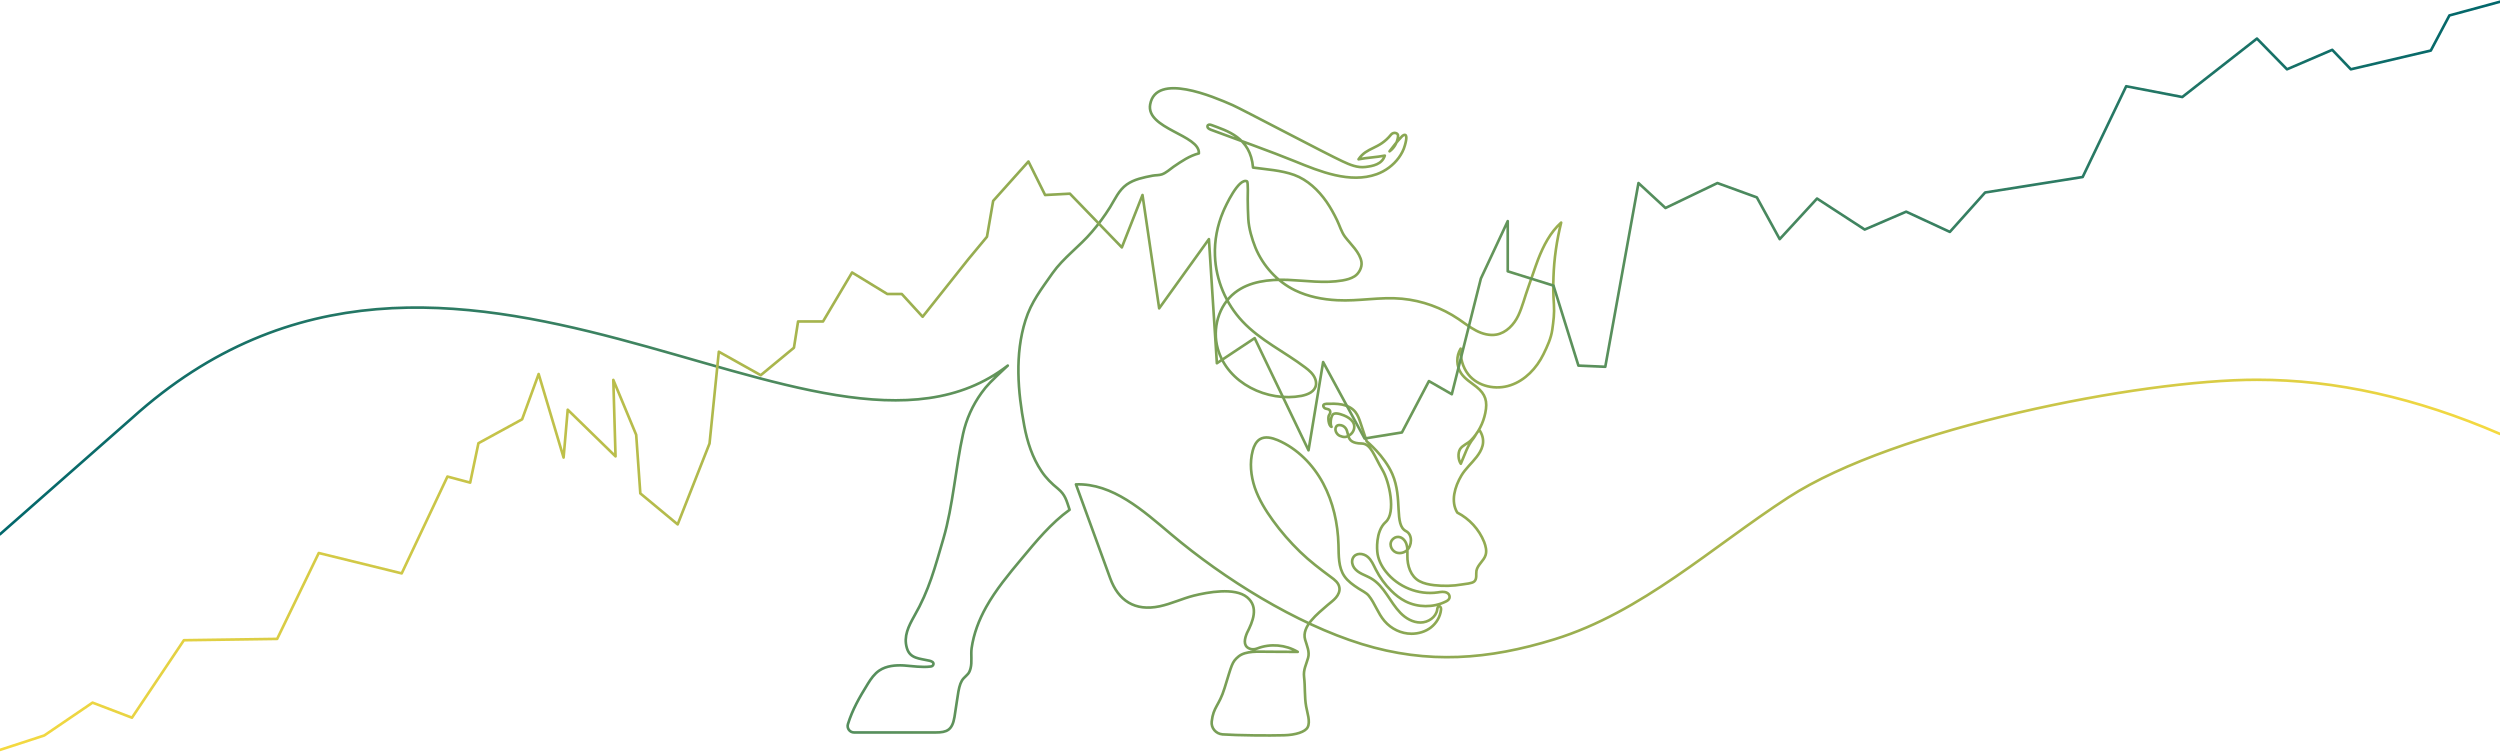 <?xml version="1.0" encoding="UTF-8"?><svg viewBox="0 0 1440 433" version="1.1" xmlns="http://www.w3.org/2000/svg" xmlns:xlink="http://www.w3.org/1999/xlink">
    <defs>
        <linearGradient x1="-0.062%" y1="50.082%" x2="100.062%" y2="50.082%" id="linearGradient-1">
            <stop stop-color="#00666B" offset="0%"></stop>
            <stop stop-color="#F6DA40" offset="100%"></stop>
        </linearGradient>
        <linearGradient x1="-0.062%" y1="50.002%" x2="100.062%" y2="50.002%" id="linearGradient-2">
            <stop stop-color="#F6DA40" offset="0%"></stop>
            <stop stop-color="#00666B" offset="100%"></stop>
        </linearGradient>
    </defs>
    <g id="Illustrations" stroke="none" stroke-width="1" fill="none" fill-rule="evenodd" stroke-linecap="round" stroke-linejoin="round">
        <g id="Sustainability-at-Home--Desktop--Copy-5" transform="translate(0, -411)" stroke-width="1.53">
            <g id="Group-2" transform="translate(0, 412)">
                <path d="M1440,248.94 C1391.883,228.143 1345.216,217.745 1300,217.745 C1232.176,217.745 1091.58,245.625 1030.125,285.49 C985.84,314.22 945.72,351.705 895.315,367.26 C857.32,378.99 822.385,381.71 784.39,369.98 C746.395,358.25 705,332.41 674.57,306.74 C658.42,293.14 640.91,277.245 619.745,278.01 C626.29,296.03 632.835,314.05 639.465,332.07 C644.14,344.905 653.575,351.28 668.025,348.22 C674.74,346.775 680.945,343.8 687.575,342.1 C695.48,340.145 711.29,337.17 718.345,343.035 C725.23,348.73 721.575,357.06 718.26,363.605 C716.985,366.665 715.88,370.745 719.365,372.445 C720.81,373.21 722.595,373.125 724.125,372.53 C731.69,369.555 740.53,370.32 747.5,374.485 C741.805,374.485 736.11,374.4 730.415,374.4 C725.23,374.4 717.58,373.72 713.415,377.12 C709.505,380.35 709.59,381.795 705.34,395.395 C702.195,405.595 698.88,406.105 697.945,414.605 C697.52,418.345 700.325,421.66 704.15,422 C712.82,422.595 730.925,422.765 739.595,422.51 C746.395,422.34 751.835,420.555 753.195,417.92 C754.895,414.69 752.94,409.505 752.345,405.935 C751.325,400.325 751.835,394.63 751.155,389.02 C750.645,384.685 752.345,381.965 753.45,377.97 C754.47,374.485 752.77,370.915 751.75,367.43 C749.54,359.695 759.06,352.47 764.755,347.455 C766.37,346.095 768.155,344.82 769.515,343.205 C770.875,341.59 771.895,339.465 771.47,337.34 C771.045,334.705 768.75,332.92 766.625,331.39 C760.335,326.715 754.47,322.295 748.86,316.855 C743.165,311.33 737.895,305.295 733.22,298.835 C728.97,292.97 725.145,286.765 722.765,279.88 C720.47,272.995 719.705,265.515 721.575,258.545 C722.255,255.995 723.445,253.445 725.655,252 C728.715,250.13 732.625,251.15 735.94,252.51 C747.245,257.355 756.34,266.62 762.12,277.415 C767.9,288.21 770.62,300.535 770.96,312.86 C771.13,319.065 770.875,325.78 774.36,330.88 C776.4,333.855 779.46,335.98 782.435,337.935 C784.22,339.125 787.025,340.4 788.385,342.1 C791.955,346.52 793.655,352.3 797.48,356.72 C801.305,361.225 807.085,364.03 813.035,364.03 C817.03,364.03 821.11,362.84 824.255,360.375 C827.4,357.91 829.61,354.17 830.035,350.175 C830.12,349.325 829.865,348.305 829.015,348.22 C828.165,348.22 827.91,349.325 827.825,350.175 C827.145,354.51 822.64,357.57 818.22,357.57 C813.8,357.57 809.72,355.19 806.66,352.045 C803.6,348.9 801.305,345.075 798.84,341.505 C796.375,337.85 793.57,334.365 789.745,332.155 C786.43,330.2 782.35,329.35 779.97,326.035 C778.865,324.42 778.44,322.38 779.205,320.595 C780.735,317.195 785.24,317.535 787.79,319.745 C790,321.615 791.105,324.42 792.465,327.055 C794.76,331.56 797.735,335.725 801.39,339.295 C803.77,341.675 806.49,343.8 809.465,345.33 C816.605,348.985 825.53,349.07 832.755,345.5 C833.86,344.99 834.965,344.225 834.965,342.78 C834.965,341.845 834.37,340.91 833.52,340.485 C831.82,339.55 829.865,339.975 828.08,340.23 C816.945,341.845 805.215,337.085 798.245,328.245 C795.61,324.93 793.655,320.935 793.315,316.685 C793.315,316.685 792.04,305.125 798.16,299.685 C804.28,294.245 800.115,276.14 796.375,269.85 C791.36,261.35 789.66,254.55 784.305,254.465 C773.255,254.295 778.695,246.985 773.425,244.265 C772.405,243.755 770.365,243.5 769.685,244.69 C768.41,246.645 769.94,249.28 771.725,250.045 C774.02,250.98 775.55,251.065 777.76,249.365 C779.63,247.92 780.565,245.455 779.8,243.16 C779.12,241.29 777.42,239.93 775.635,238.995 C774.02,238.145 770.025,236.53 768.24,237.38 C766.455,238.23 766.03,243.415 766.965,244.86 C765.265,244.435 764.585,239.08 765.69,237.805 C766.2,237.21 766.37,236.445 766.115,235.68 C765.52,234.15 763.48,234.915 762.63,233.725 C761.695,232.45 762.375,231.685 763.99,231.6 C766.965,231.515 770.025,231.43 773,232.025 C775.975,232.62 778.865,233.98 780.735,236.36 C782.18,238.23 782.945,240.44 783.71,242.735 C784.9,246.22 786.005,249.705 787.195,253.19 C787.195,253.19 797.395,261.52 801.985,272.06 C808.105,286.17 802.835,301.385 809.89,304.955 C813.715,306.91 813.46,313.455 810.145,316.175 C808.445,317.535 806.065,317.96 804.11,317.195 C801.22,316.005 799.52,311.755 802.665,309.205 C803.175,308.78 803.685,308.525 804.365,308.355 C807.085,307.76 809.38,309.97 810.145,312.52 C810.825,314.645 810.655,316.94 810.655,319.235 C810.57,324.76 812.525,331.05 817.625,333.77 C820.175,335.13 823.15,335.725 826.04,336.065 C831.395,336.66 836.92,336.575 842.19,335.64 C843.975,335.3 847.8,335.13 849.16,333.94 C850.86,332.495 850.095,329.605 850.435,327.735 C851.115,324.25 854.685,322.04 855.705,318.725 C856.47,316.26 855.79,313.625 854.855,311.16 C851.965,303.935 846.355,297.815 839.385,294.245 C835.475,287.785 837.94,279.37 841.765,272.91 C844.145,268.915 847.715,265.855 850.52,262.2 C853.325,258.545 856.3,253.445 852.39,247.07 C851.03,246.9 849.755,250.215 848.905,251.235 C845.08,255.91 843.89,260.585 841.425,266.11 C839.895,263.9 839.64,259.99 841,257.695 C842.445,255.4 845.42,254.55 847.29,252.595 C851.54,248.26 854.345,242.735 855.535,236.87 C856.895,230.325 855.79,226.075 850.435,221.825 C847.375,219.36 843.805,217.32 841.595,214.005 C838.79,209.84 838.705,204.06 841.34,199.81 C841.085,205.08 842.445,210.52 845.76,214.685 C851.285,221.655 861.655,223.78 870.07,220.89 C878.485,218.085 885.115,211.03 889.025,203.04 C891.235,198.535 893.445,193.775 894.125,188.845 C894.805,183.915 895.4,179.495 895.06,174.48 C894.72,169.21 894.55,163.94 894.805,158.585 C895.145,148.045 896.675,137.505 899.225,127.22 C892.935,132.83 889.025,140.565 885.965,148.385 C883.925,153.74 882.225,159.18 880.27,164.535 C878.315,169.89 876.955,175.585 874.575,180.685 C872.11,185.955 867.605,190.715 861.91,191.735 C857.915,192.415 853.835,191.31 850.265,189.44 C846.695,187.57 843.465,185.105 840.15,182.81 C830.46,176.265 819.24,172.185 807.595,171.08 C795.1,169.89 782.69,172.61 770.195,171.93 C761.865,171.505 753.535,169.89 745.97,166.235 C735.685,161.22 727.44,152.125 723.105,141.585 C721.065,136.485 719.365,130.62 719.025,125.18 C718.77,121.355 718.77,117.615 718.685,113.79 C718.685,112.685 719.025,103.76 718.26,103.42 C713.415,101.38 705.935,117.615 704.575,120.845 C701.175,128.835 699.475,137.59 699.815,146.26 C700.325,160.285 706.105,173.97 715.71,184.17 C725.91,195.05 739.85,201.595 751.75,210.605 C754.13,212.39 756.425,214.345 757.53,217.15 C757.955,218.255 758.125,219.36 758.04,220.465 C757.53,224.63 753.365,226.245 749.71,227.01 C730.075,230.75 707.04,219.87 701.43,199.81 C698.2,188.335 701.855,174.99 711.29,167.595 C719.62,161.05 730.925,159.86 741.55,160.2 C752.175,160.625 762.8,162.325 773.255,160.54 C775.635,160.115 778.1,159.52 780.225,158.16 C782.775,156.545 784.645,152.975 784.22,150 C783.455,144.475 777.845,139.545 774.785,135.465 C772.66,132.66 771.64,128.92 770.11,125.775 C768.325,122.12 766.37,118.55 764.075,115.235 C759.4,108.52 753.11,102.57 745.46,99.765 C737.895,97.045 729.65,96.62 721.745,95.515 C720.3,78.005 706.615,74.35 697.86,71.035 C697.18,70.78 696.245,70.61 695.735,71.12 C695.31,71.63 695.48,72.395 695.905,72.82 C696.33,73.245 696.925,73.5 697.52,73.755 C710.95,78.77 732.71,86.505 745.97,91.945 C760.165,97.725 777.505,104.865 792.975,99.34 C797.99,97.555 802.58,94.155 805.725,89.82 C807.255,87.695 808.53,85.315 809.21,82.765 C809.55,81.575 811.25,75.71 808.53,76.815 C808.02,77.07 807.595,77.41 807.255,77.835 C804.79,80.47 802.495,83.275 800.37,86.165 C802.665,84.55 804.28,82 804.96,79.28 C805.3,77.92 805.81,76.135 803.94,75.625 C803.005,75.37 801.985,75.71 801.305,76.475 C794.165,85.315 787.45,83.445 782.52,90.755 C787.025,89.82 793.145,89.565 797.65,88.63 C796.035,93.73 790.68,94.665 786.515,95.175 C781.925,95.77 777.505,93.9 773.34,91.945 C764.755,88.035 715.37,61.94 710.015,59.56 C698.795,54.63 665.9,40.605 662.5,59.135 C659.95,73.245 691.315,76.73 690.55,87.355 C685.195,88.715 680.52,91.945 676.015,95.005 C673.975,96.45 671.68,98.575 669.3,99.425 C667.6,100.02 665.56,99.85 663.86,100.19 C658.675,101.21 653.32,102.23 648.985,105.29 C644.395,108.605 642.27,113.705 639.38,118.38 C636.235,123.395 632.75,128.155 628.925,132.575 C621.87,140.905 612.435,147.535 606.23,156.375 C600.025,165.3 593.99,172.865 590.675,183.49 C584.47,203.125 586.255,224.545 589.995,244.35 C591.695,253.445 594.67,262.625 599.855,270.36 C602.49,274.355 605.72,277.5 609.375,280.475 C613.71,284.13 614.22,287.105 616.09,292.63 C605.38,300.365 596.88,310.735 588.38,320.935 C580.985,329.775 573.59,338.7 567.98,348.73 C563.9,356.04 560.84,364.03 559.65,372.36 C559.14,376.1 559.99,380.35 559.055,383.92 C558.205,387.15 557.355,387.32 555.06,389.7 C551.915,393.1 551.915,399.22 549.79,411.97 C548.515,419.62 545.37,420.895 538.995,420.895 C531.685,420.895 528.795,420.895 521.485,420.895 C511.625,420.895 501.765,420.895 491.905,420.895 C489.44,420.895 487.655,418.43 488.42,416.05 C491.055,407.635 494.965,400.835 499.895,392.845 C501.68,389.955 503.72,387.065 506.525,385.195 C510.605,382.475 515.79,382.05 520.635,382.305 C525.82,382.645 531.005,383.58 536.19,382.9 C536.87,382.815 537.465,382.39 537.635,381.71 C537.975,380.435 536.53,379.84 535.425,379.585 C529.645,378.225 524.12,378.48 522.335,372.19 C520.38,365.475 523.355,359.695 526.585,353.915 C535.255,338.87 538.485,325.95 543.415,309.205 C548.94,290.335 550.47,268.065 554.72,248.94 C556.59,240.44 560.245,232.365 565.345,225.31 C568.745,220.635 570.19,219.275 580.475,209.585 C471.76,293.82 259.43,74.265 76,239.845 L0,306.74" id="Path" stroke="url(#linearGradient-1)"></path>
                <polyline id="Path" stroke="url(#linearGradient-2)" points="0 430.941 25.5 422.625 53.305 403.715 76 412.395 105.92 367.77 159.64 367.005 183.61 317.535 231.38 329.265 257.73 273.505 270.82 276.99 275.58 254.295 300.74 240.525 310.26 214.43 324.625 262.54 327.005 235 354.545 261.86 353.27 217.83 366.445 249.45 368.825 283.195 390.33 301.045 408.69 254.465 414.045 201.595 438.185 215.11 457.31 199.3 459.69 184.17 474.055 184.17 490.8 155.95 511.115 168.36 519.445 168.36 531.43 181.45 557.695 148.385 568.49 135.38 572.06 114.725 592.375 92.03 601.98 111.325 616.26 110.56 646.18 141.5 658.08 111.325 667.685 176.605 696.33 136.74 700.92 208.225 722.68 193.775 753.705 258.375 762.12 207.545 786.005 251.575 807.51 248.09 823.065 218.51 836.24 226.075 852.985 159.435 868.455 126.37 868.455 155.27 894.805 163.515 909.17 209.585 924.64 210.265 943.765 104.44 959.32 118.805 989.24 104.44 1011.935 112.685 1025.11 136.74 1046.615 113.365 1074.07 131.215 1097.955 120.93 1123.115 132.575 1143.43 109.88 1199.615 100.955 1224.69 48.68 1256.99 54.885 1300 21.225 1317.312 38.918 1343.371 27.715 1354.074 38.918 1400.145 28.115 1410.863 7.895 1440 2.84217094e-14"></polyline>
            </g>
        </g>
    </g>
</svg>